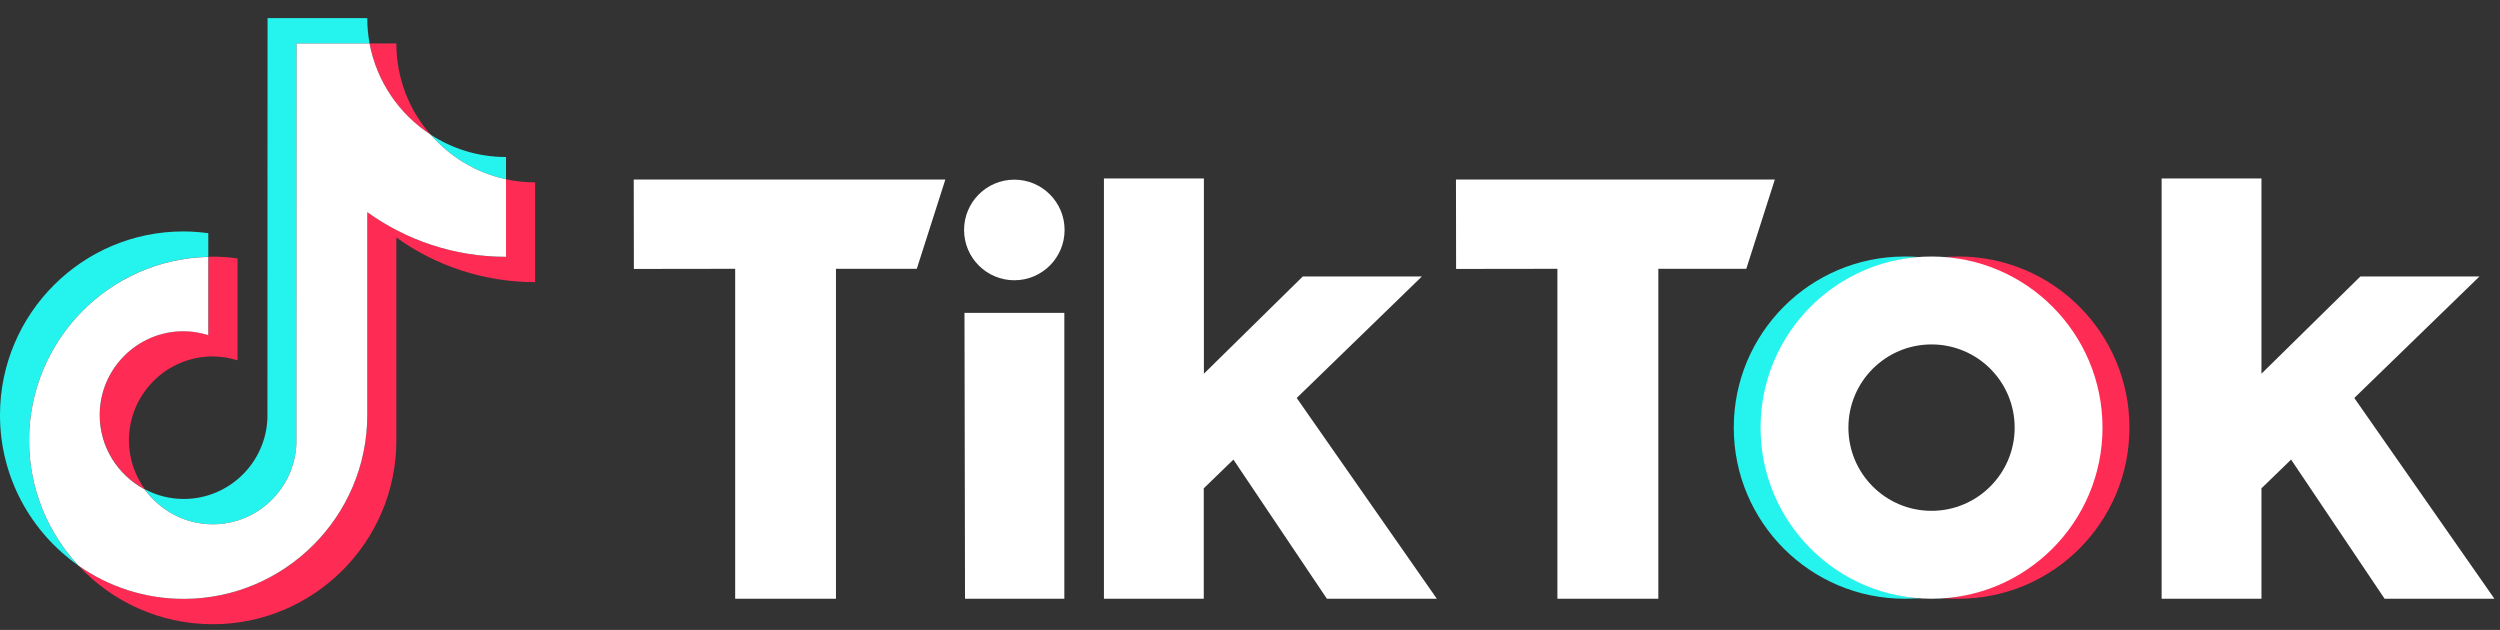 <svg width="127" height="32" viewBox="0 0 127 32" fill="none" xmlns="http://www.w3.org/2000/svg">
<rect x="0" y="0" width="127" height="32" fill="#333333" stroke="none"/>
<path d="M10.581 13.045V11.846C10.17 11.792 9.753 11.757 9.321 11.757C4.182 11.751 0 15.936 0 21.087C0 24.244 1.574 27.039 3.983 28.731C2.43 27.066 1.478 24.827 1.478 22.374C1.478 17.299 5.544 13.162 10.581 13.045Z" fill="#25F4EE"/>
<path d="M10.807 26.635C13.1 26.635 14.975 24.806 15.057 22.532L15.064 2.209H18.773C18.698 1.791 18.657 1.36 18.657 0.921H13.592L13.585 21.244C13.503 23.518 11.628 25.347 9.335 25.347C8.624 25.347 7.953 25.169 7.357 24.854C8.124 25.93 9.383 26.635 10.807 26.635Z" fill="#25F4EE"/>
<path d="M25.706 9.106V7.976C24.289 7.976 22.975 7.558 21.866 6.832C22.852 7.962 24.186 8.784 25.706 9.106Z" fill="#25F4EE"/>
<path d="M21.866 6.832C20.785 5.593 20.135 3.976 20.135 2.209H18.78C19.129 4.14 20.279 5.798 21.866 6.832Z" fill="#FE2C55"/>
<path d="M9.329 16.819C6.981 16.819 5.072 18.73 5.072 21.08C5.072 22.717 6.003 24.142 7.358 24.854C6.851 24.155 6.55 23.299 6.55 22.367C6.55 20.018 8.46 18.107 10.807 18.107C11.245 18.107 11.669 18.182 12.066 18.305V13.127C11.656 13.072 11.238 13.038 10.807 13.038C10.732 13.038 10.663 13.045 10.588 13.045V17.018C10.184 16.895 9.767 16.819 9.329 16.819Z" fill="#FE2C55"/>
<path d="M25.706 9.106V13.045C23.078 13.045 20.642 12.203 18.657 10.778V21.087C18.657 26.231 14.475 30.423 9.329 30.423C7.344 30.423 5.496 29.793 3.983 28.731C5.688 30.56 8.117 31.71 10.807 31.71C15.947 31.71 20.135 27.525 20.135 22.374V12.066C22.12 13.49 24.556 14.333 27.184 14.333V9.264C26.671 9.264 26.178 9.209 25.706 9.106Z" fill="#FE2C55"/>
<path d="M18.657 21.087V10.778C20.642 12.203 23.078 13.045 25.706 13.045V9.106C24.187 8.784 22.852 7.963 21.867 6.832C20.279 5.798 19.136 4.14 18.773 2.209H15.064L15.057 22.532C14.975 24.806 13.1 26.635 10.807 26.635C9.383 26.635 8.131 25.929 7.351 24.861C5.996 24.142 5.065 22.724 5.065 21.087C5.065 18.737 6.974 16.826 9.322 16.826C9.76 16.826 10.184 16.901 10.581 17.025V13.052C5.544 13.161 1.479 17.299 1.479 22.374C1.479 24.826 2.43 27.059 3.983 28.731C5.496 29.793 7.344 30.423 9.329 30.423C14.468 30.423 18.657 26.231 18.657 21.087Z" fill="white"/>
<path d="M32.194 9.12H48.024L46.573 13.655H42.467V30.416H37.347V13.655L32.201 13.662L32.194 9.12Z" fill="white"/>
<path d="M73.963 9.12H90.162L88.712 13.655H84.243V30.416H79.116V13.655L73.97 13.662L73.963 9.12Z" fill="white"/>
<path d="M48.996 15.895H54.068V30.416H49.023L48.996 15.895Z" fill="white"/>
<path d="M56.086 9.065H61.158V18.984L66.181 14.045H72.231L65.873 20.217L72.991 30.416H67.406L62.657 23.347L61.151 24.806V30.416H56.08V9.065H56.086Z" fill="white"/>
<path d="M109.811 9.065H114.882V18.984L119.906 14.045H125.956L119.598 20.217L126.716 30.416H121.138L116.388 23.347L114.882 24.806V30.416H109.811V9.065Z" fill="white"/>
<path d="M51.528 14.237C52.938 14.237 54.081 13.093 54.081 11.682C54.081 10.271 52.938 9.127 51.528 9.127C50.118 9.127 48.975 10.271 48.975 11.682C48.975 13.093 50.118 14.237 51.528 14.237Z" fill="white"/>
<path d="M89.512 21.724C89.512 17.155 93.037 13.408 97.52 13.059C97.294 13.038 96.986 13.031 96.76 13.031C91.963 13.031 88.075 16.922 88.075 21.724C88.075 26.525 91.963 30.416 96.76 30.416C96.986 30.416 97.294 30.402 97.52 30.389C93.044 30.039 89.512 26.293 89.512 21.724Z" fill="#25F4EE"/>
<path d="M99.491 13.031C99.258 13.031 98.95 13.045 98.724 13.059C103.2 13.408 106.725 17.155 106.725 21.724C106.725 26.293 103.2 30.039 98.724 30.389C98.95 30.409 99.258 30.416 99.491 30.416C104.288 30.416 108.176 26.525 108.176 21.724C108.176 16.922 104.288 13.031 99.491 13.031Z" fill="#FE2C55"/>
<path d="M98.122 25.95C95.788 25.95 93.899 24.059 93.899 21.724C93.899 19.388 95.788 17.497 98.122 17.497C100.456 17.497 102.345 19.388 102.345 21.724C102.345 24.059 100.449 25.95 98.122 25.95ZM98.122 13.031C93.324 13.031 89.437 16.922 89.437 21.724C89.437 26.525 93.324 30.416 98.122 30.416C102.92 30.416 106.807 26.525 106.807 21.724C106.807 16.922 102.92 13.031 98.122 13.031Z" fill="white"/>
</svg>
